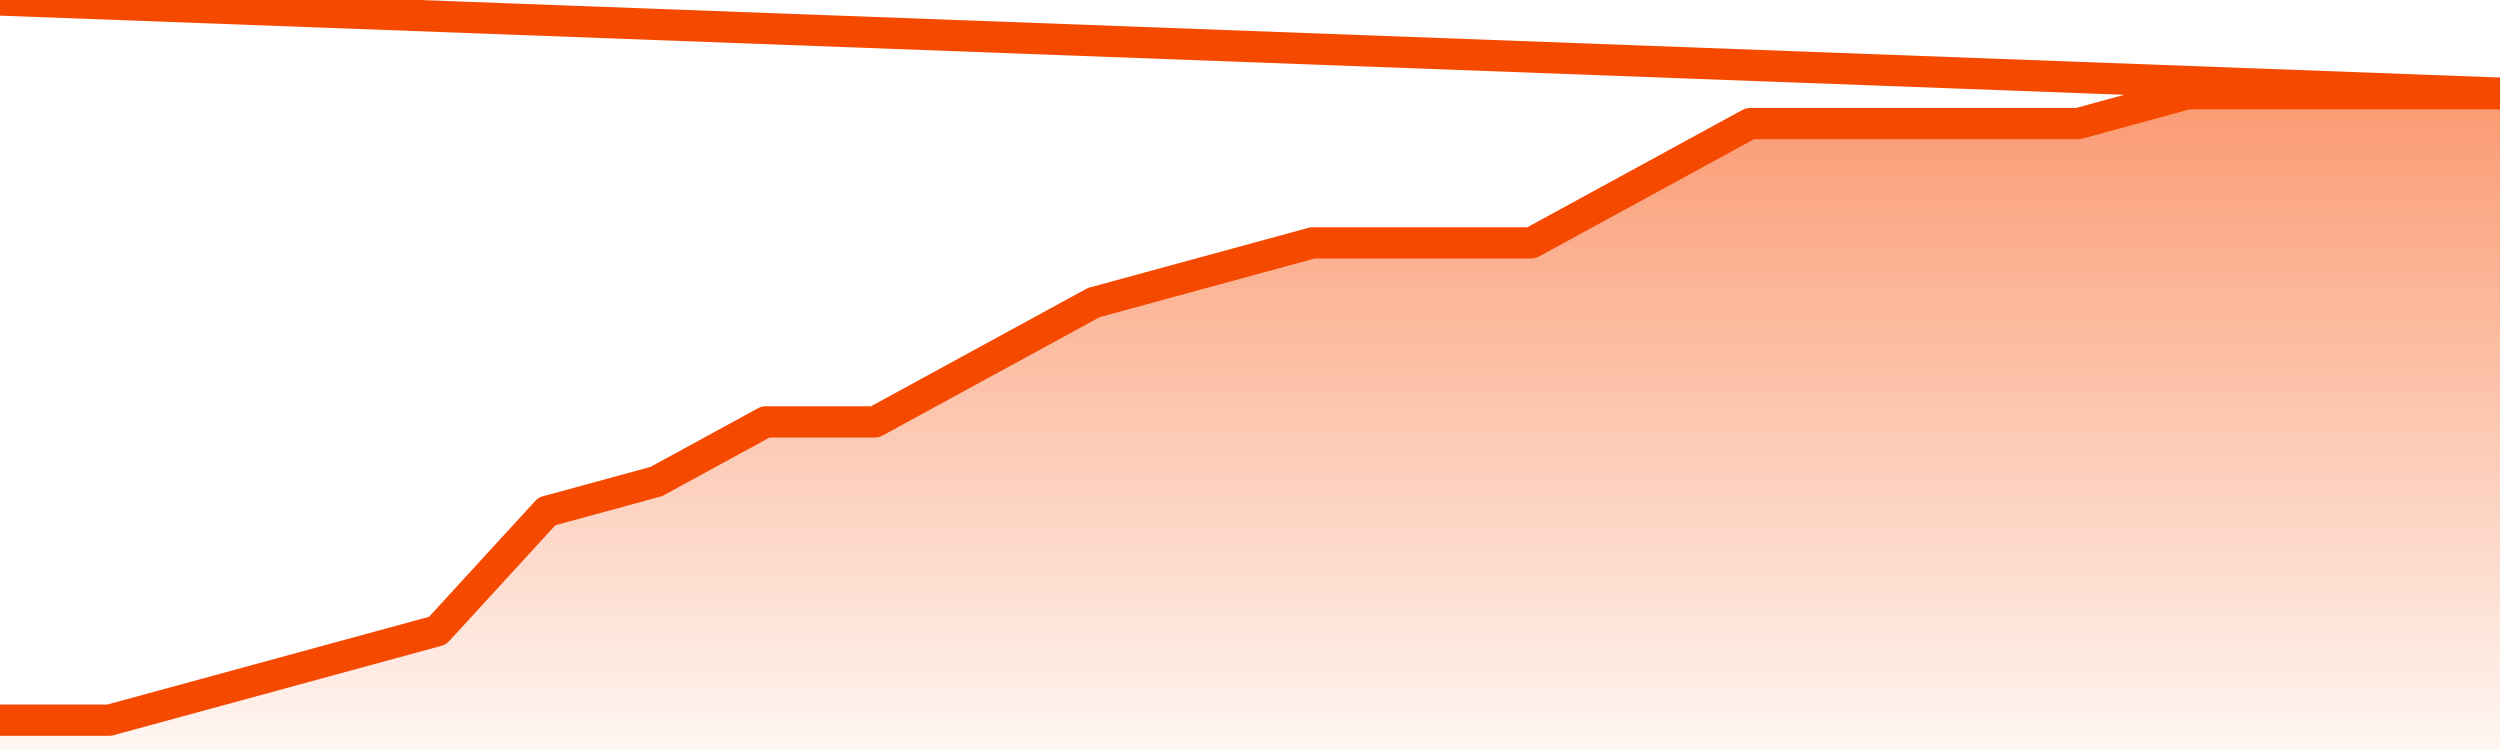       <svg
        version="1.1"
        xmlns="http://www.w3.org/2000/svg"
        width="80"
        height="24"
        viewBox="0 0 80 24">
        <defs>
          <linearGradient x1=".5" x2=".5" y2="1" id="gradient">
            <stop offset="0" stop-color="#F64900"/>
            <stop offset="1" stop-color="#f64900" stop-opacity="0"/>
          </linearGradient>
        </defs>
        <path
          fill="url(#gradient)"
          fill-opacity="0.56"
          stroke="none"
          d="M 0,26 0.0,23.045 3.5,23.045 7.0,22.091 10.5,21.136 14.0,20.182 17.5,16.364 21.0,15.409 24.5,13.5 28.0,13.5 31.5,11.591 35.0,9.682 38.5,8.727 42.0,7.773 45.5,7.773 49.0,7.773 52.5,5.864 56.0,3.955 59.5,3.955 63.0,3.955 66.5,3.955 70.0,3.0 73.5,3.0 77.0,3.0 80.5,3.0 82,26 Z"
        />
        <path
          fill="none"
          stroke="#F64900"
          stroke-width="1"
          stroke-linejoin="round"
          stroke-linecap="round"
          d="M 0.0,23.045 3.5,23.045 7.0,22.091 10.5,21.136 14.0,20.182 17.5,16.364 21.0,15.409 24.5,13.5 28.0,13.5 31.5,11.591 35.0,9.682 38.5,8.727 42.0,7.773 45.5,7.773 49.0,7.773 52.5,5.864 56.0,3.955 59.5,3.955 63.0,3.955 66.5,3.955 70.0,3.0 73.5,3.0 77.0,3.0 80.5,3.0.join(' ') }"
        />
      </svg>
